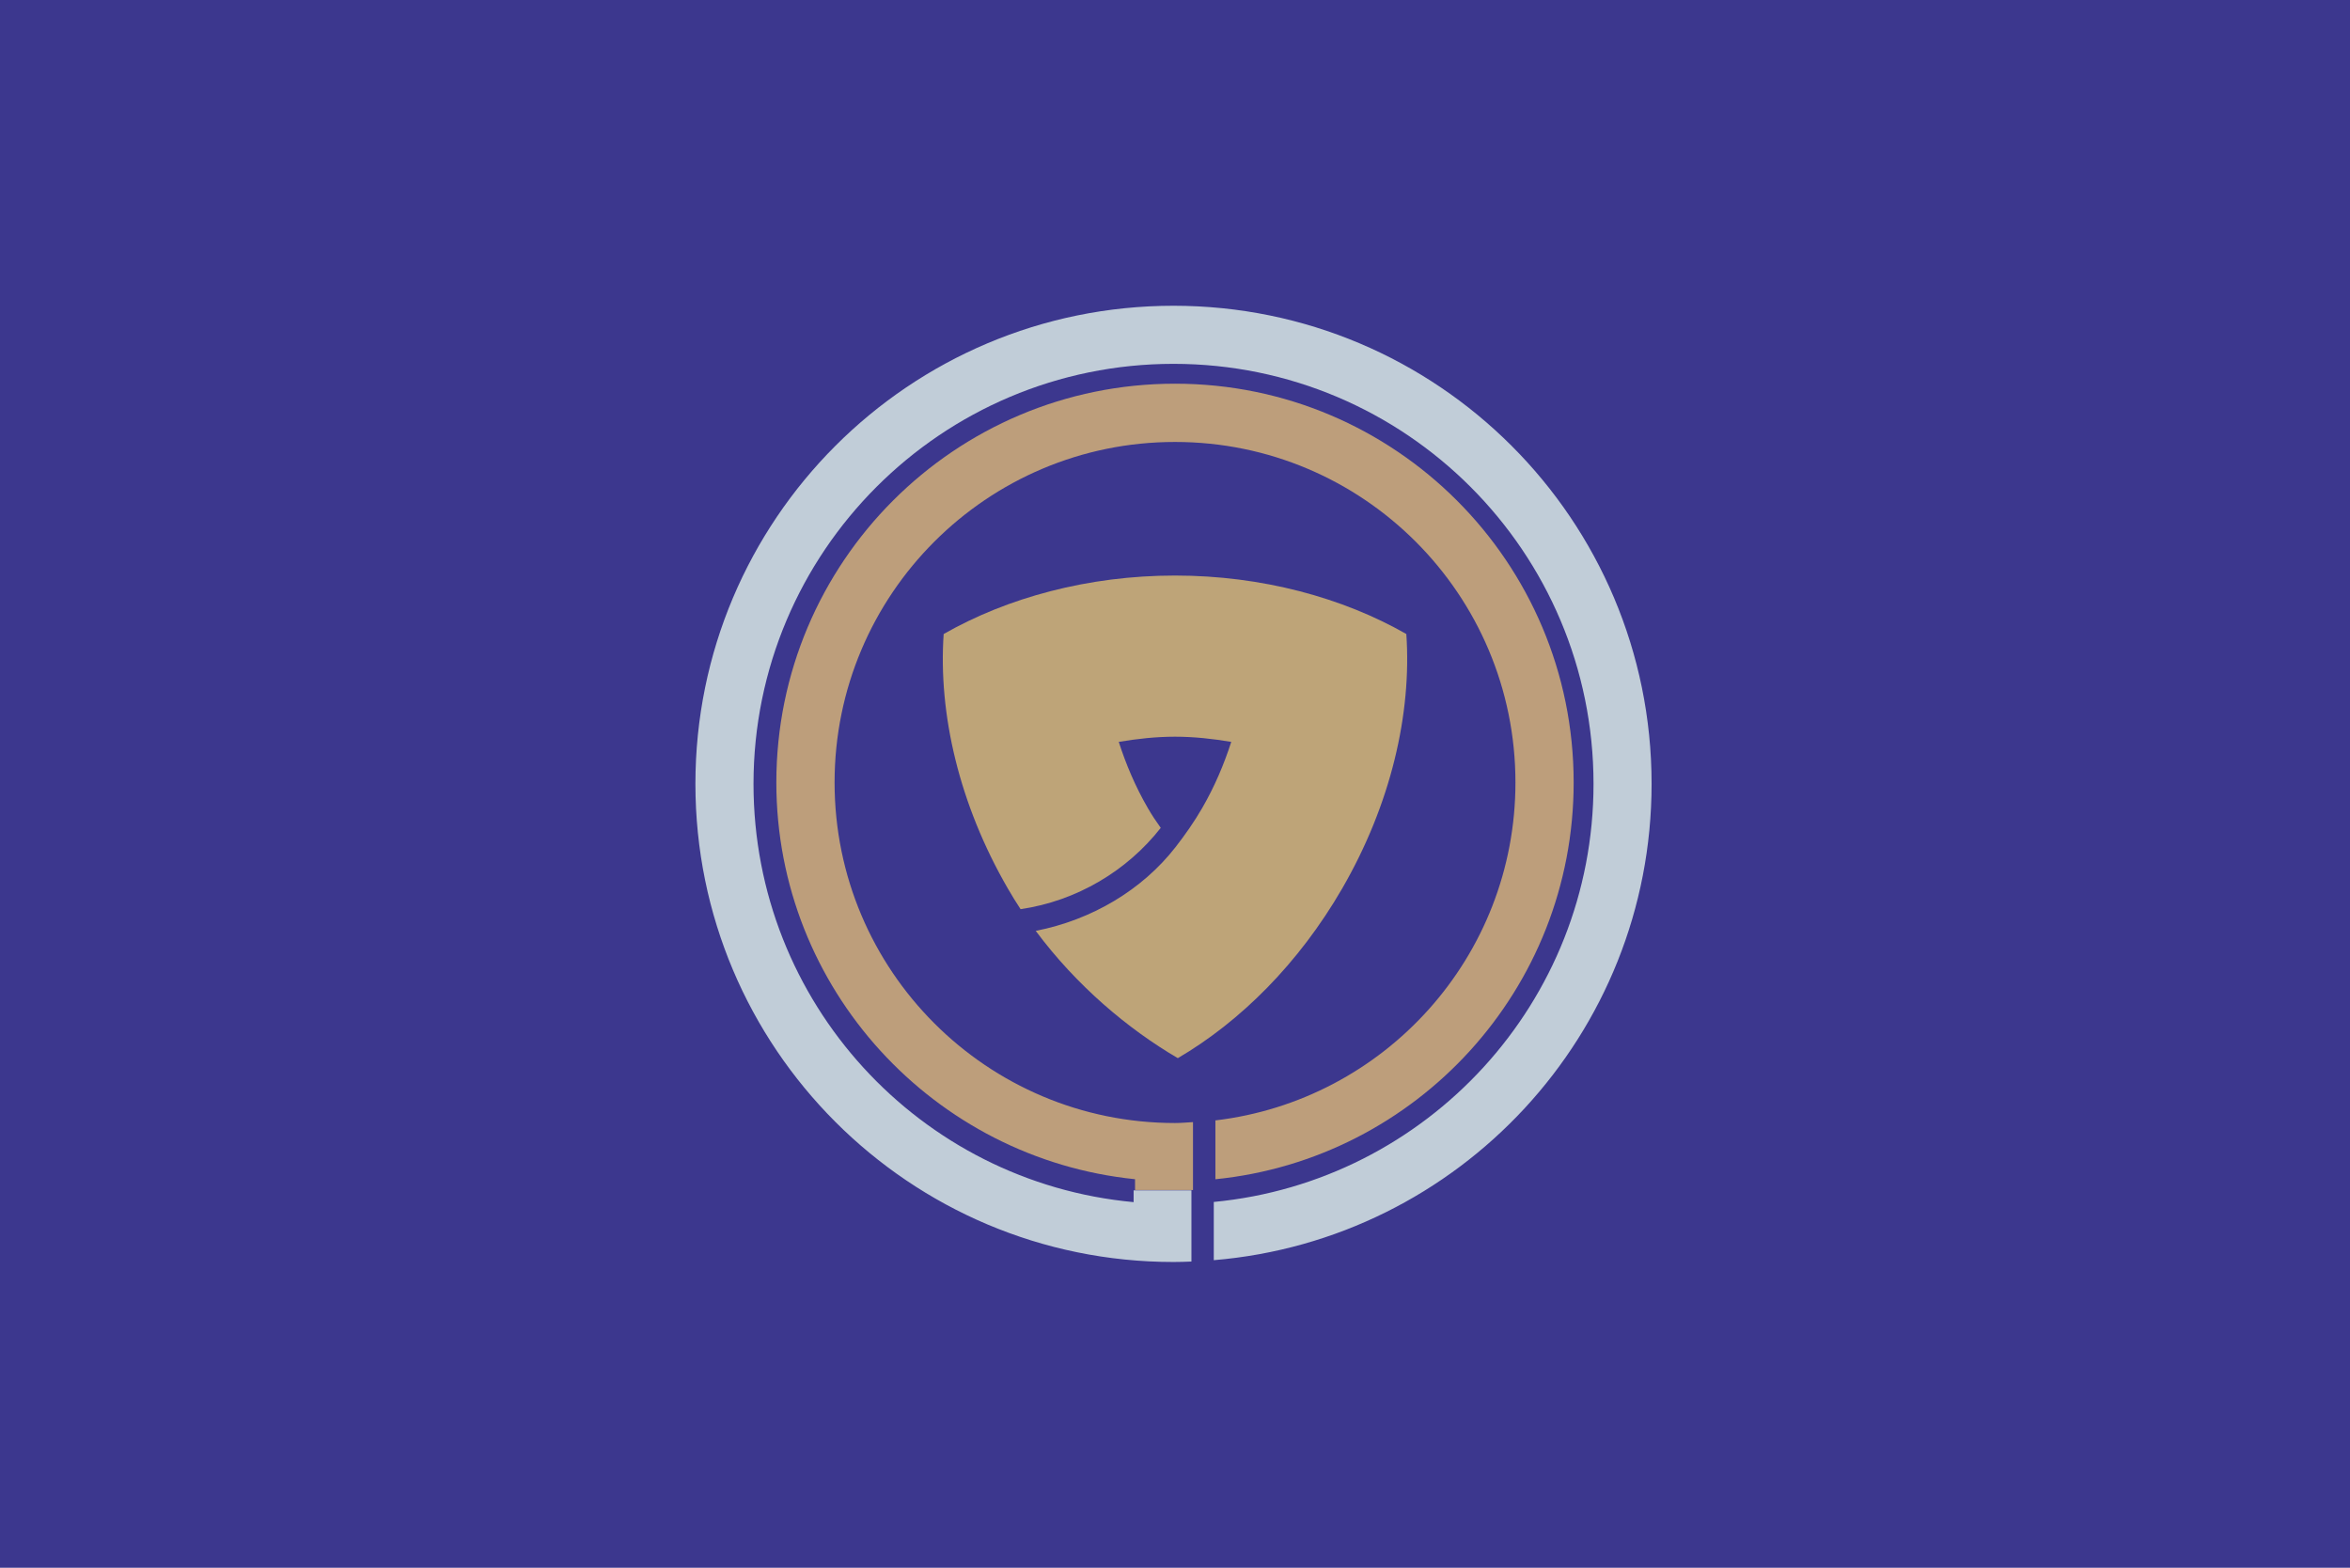 <svg width="784" height="523" xmlns="http://www.w3.org/2000/svg" xmlns:xlink="http://www.w3.org/1999/xlink" xml:space="preserve" overflow="hidden"><defs><clipPath id="clip0"><rect x="0" y="0" width="784" height="523"/></clipPath></defs><g clip-path="url(#clip0)"><path d="M0 0 784 0 784 523 0 523 0 0" fill="#3C378E" fill-rule="evenodd"/><path d="M392.003 192C421.039 192 448.018 199.423 469.178 211.507 471 238.09 464.053 268.267 447.759 296.433 433.319 321.365 413.861 340.751 392.941 353 376.147 343.168 359.081 328.737 345.538 310.537 364.141 306.906 381.041 296.936 392.211 282.556 395.388 278.468 398.408 274.173 401.072 269.559 405.198 262.436 408.357 254.966 410.767 247.492 404.647 246.468 398.399 245.762 392.003 245.762 385.601 245.762 379.348 246.468 373.238 247.492 375.643 254.966 378.798 262.431 382.928 269.559 384.228 271.81 385.68 274.011 387.243 276.175 376.036 290.477 359.303 300.534 340.483 303.303 339.012 301.06 337.597 298.772 336.246 296.433 319.942 268.267 313 238.09 314.823 211.507 335.982 199.423 362.966 192 392.003 192Z" fill="#BEA478" fill-rule="evenodd"/><path d="M391.5 102C479.59 102 551 173.41 551 261.505 551 345.059 486.732 413.568 404.938 420.397L404.938 400.973C476.017 394.203 531.627 334.357 531.627 261.505 531.627 184.113 468.893 121.378 391.5 121.378 314.117 121.378 251.383 184.113 251.383 261.505 251.383 334.499 306.919 394.452 378.196 401.033L378.196 397.091 397.482 397.091 397.482 420.853C395.493 420.931 393.508 421 391.5 421 303.41 421 232 349.594 232 261.505 232 173.41 303.41 102 391.5 102Z" fill="#C1CDD8" fill-rule="evenodd"/><path d="M392.004 128C465.459 128 525 187.56 525 261.038 525 329.964 472.601 386.642 405.476 393.398L405.476 373.768C461.84 367.091 505.578 319.204 505.578 261.038 505.578 198.292 454.73 147.436 392.004 147.436 329.279 147.436 278.431 198.292 278.431 261.038 278.431 323.78 329.279 374.641 392.004 374.641 394.031 374.641 396.002 374.447 398.001 374.336L398.001 397 378.667 397 378.667 393.384C311.602 386.569 259 329.917 259 261.038 259 187.56 318.55 128 392.004 128Z" fill="#BD9E7B" fill-rule="evenodd"/></g></svg>